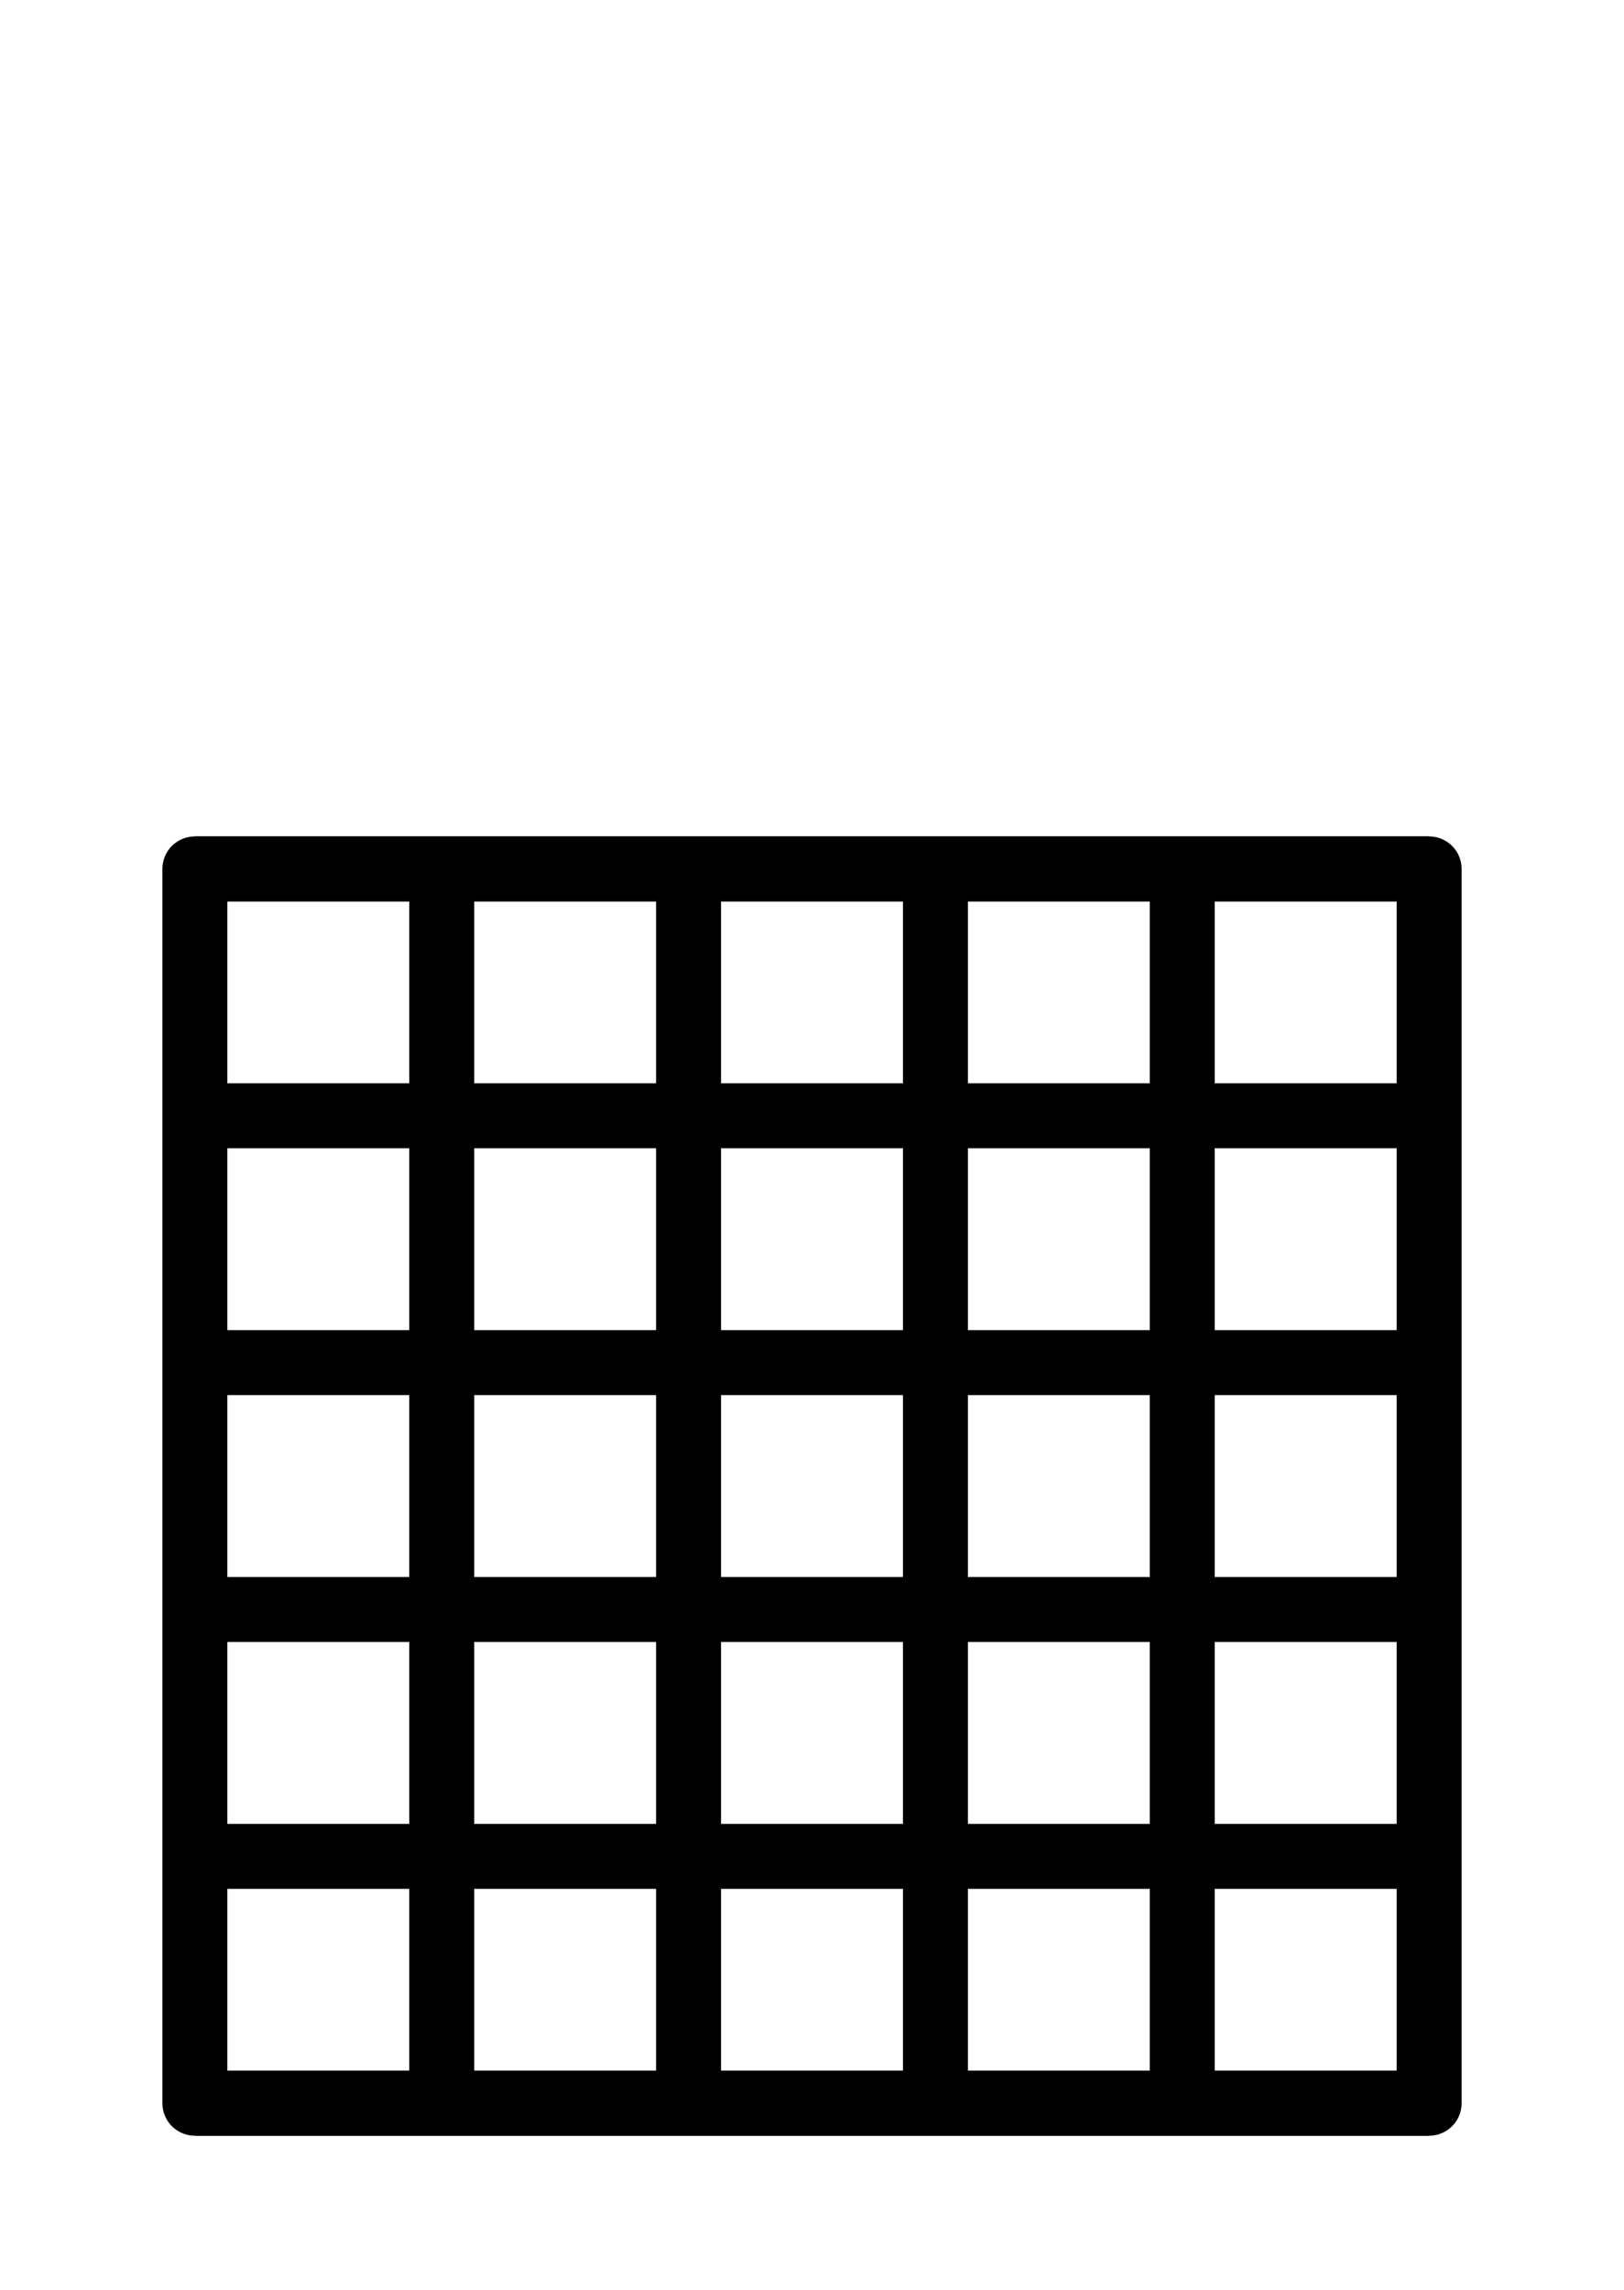 <svg width="100" height="141" version="1.1" viewBox="0 0 100 141" xmlns="http://www.w3.org/2000/svg">
 <g fill="none" stroke="#000" stroke-width="4">
  <rect x="12" y="53.5" width="76" height="76" stroke-linecap="round" stroke-linejoin="round"/>
  <g>
   <path d="m12 99.1h76"/>
   <path d="m12 83.9h76"/>
   <path d="m12 68.7h76"/>
   <path d="m12 114.3h76"/>
   <path d="m12 53.5h76"/>
   <path d="m12 129.5h76"/>
   <path d="m42.4 53.5v76"/>
   <path d="m57.6 53.5v76"/>
   <path d="m72.8 53.5v76"/>
   <path d="m27.2 53.5v76"/>
   <path d="m88 53.5v76"/>
   <path d="m12 53.5v76"/>
  </g>
 </g>
</svg>
